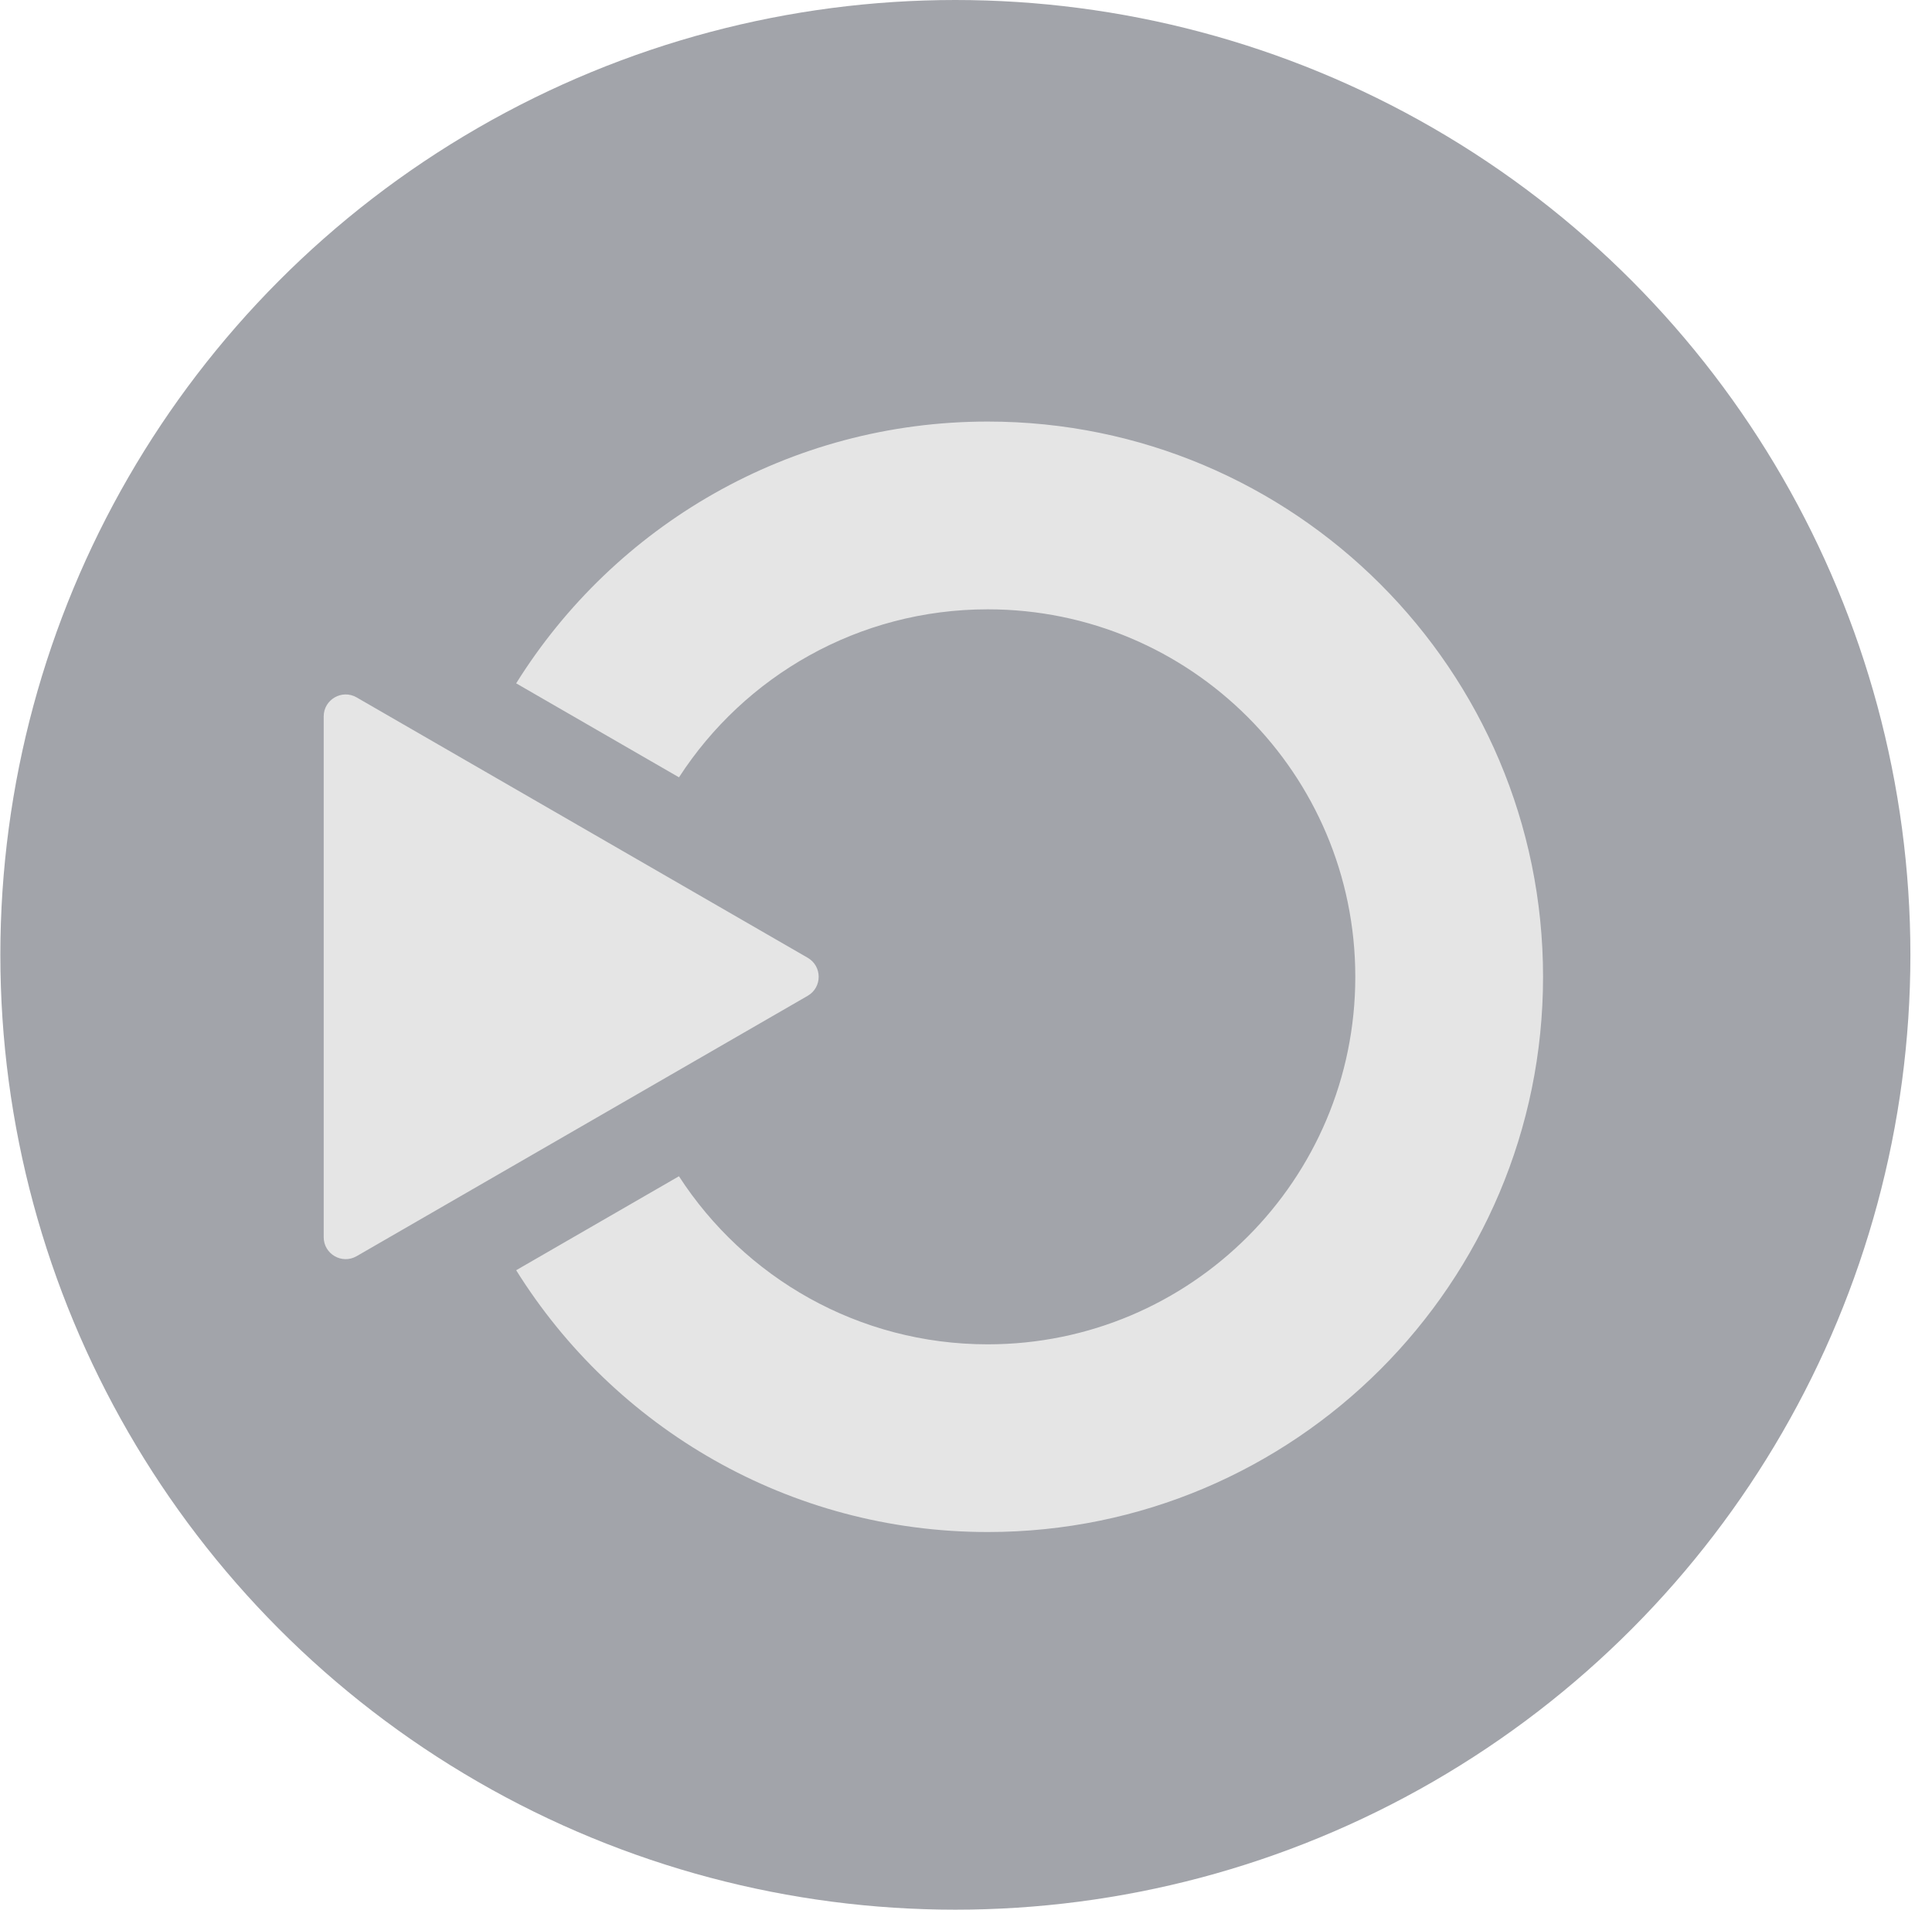 <svg width="88" height="87" viewBox="0 0 88 87" fill="none" xmlns="http://www.w3.org/2000/svg">
<circle cx="43.516" cy="43.5" r="43.5" fill="#464B57" fill-opacity="0.5"/>
<path fill-rule="evenodd" clip-rule="evenodd" d="M36.79 45.366C37.456 44.981 37.456 44.019 36.79 43.634L16.244 31.772C15.578 31.387 14.744 31.869 14.744 32.638L14.744 56.362C14.744 57.132 15.578 57.613 16.244 57.228L36.79 45.366ZM70.284 44.5C70.284 58.47 58.959 69.795 44.989 69.795C35.927 69.795 27.977 65.03 23.511 57.868L30.925 53.587C33.907 58.195 39.093 61.244 44.99 61.244C54.236 61.244 61.732 53.748 61.732 44.501C61.732 35.255 54.236 27.759 44.99 27.759C39.094 27.759 33.909 30.807 30.927 35.413L23.511 31.131C27.978 23.97 35.927 19.205 44.989 19.205C58.959 19.205 70.284 30.53 70.284 44.5Z" fill="#E5E5E5"/>
</svg>
